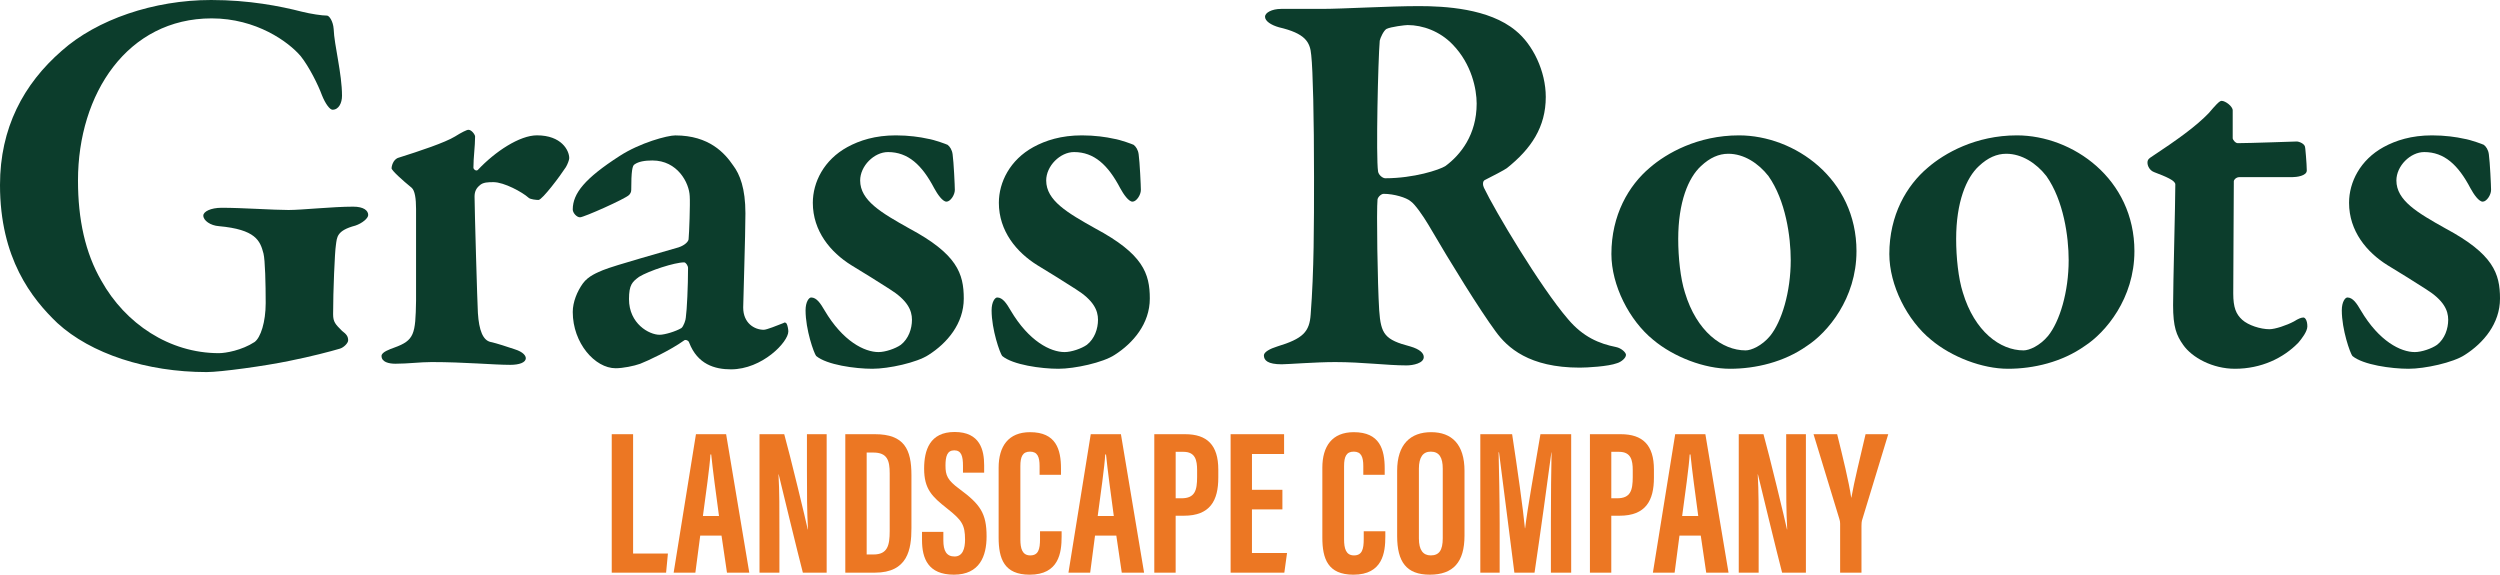 <svg xmlns="http://www.w3.org/2000/svg" id="Layer_2" viewBox="0 0 1721.81 395.79"><defs><style>.cls-1{fill:#0c3d2c;}.cls-2{fill:#ec7723;}</style></defs><g id="Layer_1-2"><g><path class="cls-1" d="m207.94,8.06c6.14,1.53,13.81,2.68,17.26,2.68,1.53,0,4.22,3.84,4.6,9.21.38,11.12,5.75,30.69,5.75,46.04,0,4.99-2.3,9.59-6.52,9.59-1.92,0-4.99-4.22-7.29-9.98-2.68-7.29-8.82-19.56-14.58-26.85-8.44-9.98-30.69-26.09-61.38-26.09-57.93,0-92.07,51.79-92.07,111.64,0,26.86,4.99,49.87,16.11,69.06,16.5,29.54,46.81,49.87,80.95,49.87,4.6,0,15.73-1.92,24.55-7.67,4.22-3.07,7.67-13.81,7.67-26.86s-.39-29.54-1.53-34.14c-2.3-8.82-5.37-16.5-30.69-18.8-5.75-.39-10.74-3.84-10.74-7.29,0-2.69,4.99-5.37,12.66-5.37,14.19,0,35.68,1.53,46.04,1.53,9.21,0,30.31-2.3,44.5-2.3,7.29,0,10.36,2.68,10.36,5.75,0,2.3-4.22,5.75-8.82,7.29-13.04,3.45-12.66,8.06-13.43,13.43-.77,4.6-1.92,31.84-1.92,47.57,0,5.37,1.53,6.9,6.14,11.51,3.07,2.3,4.22,3.83,4.22,6.52,0,1.92-3.07,4.99-5.75,5.75-6.52,1.92-19.57,5.37-34.91,8.44-16.5,3.45-47.19,7.67-56.78,7.67-41.44,0-79.8-12.66-102.82-33.76C21.87,205.64,0,178.02,0,127.37,0,88.24,16.11,57.93,42.59,34.91,66.76,13.43,105.89,0,145.4,0c26.09,0,47.57,4.22,62.53,8.06Z"></path><path class="cls-1" d="m274.65,108.57c14.58-4.6,31.84-10.36,38.75-14.58,4.22-2.68,8.06-4.6,9.21-4.6,2.3,0,4.6,3.45,4.6,4.6,0,6.91-1.15,14.2-1.15,21.48,0,1.15,1.92,2.69,3.07,1.53,11.89-12.66,28.77-23.79,40.67-23.79,16.88,0,22.25,10.36,22.25,15.73,0,1.15-1.15,4.22-2.3,6.14-4.22,6.52-16.11,22.25-18.8,22.64-1.53,0-5.75-.39-6.9-1.53-4.22-3.84-16.88-10.74-24.17-10.74-3.45,0-7.29,0-9.59,2.3-2.3,1.92-3.45,4.22-3.45,7.67,0,7.67,1.92,74.43,2.3,80.18.77,11.89,3.45,18.8,8.82,19.95,3.84.77,11.89,3.45,16.5,4.99,6.14,1.92,7.67,4.6,7.67,6.14,0,3.07-4.6,4.6-10.74,4.6-11.51,0-31.46-1.92-54.09-1.92-8.05,0-16.11,1.15-24.94,1.15-4.6,0-9.59-1.15-9.59-5.37,0-2.68,5.75-4.6,8.82-5.75,13.81-4.99,14.58-9.21,14.96-32.23v-63.3c0-6.9-.77-12.66-3.07-14.58-6.14-4.99-13.81-11.89-13.81-13.43,0-.77.77-6.14,4.99-7.29Z"></path><path class="cls-1" d="m504.95,113.95c4.6,6.14,8.44,15.73,8.44,32.99,0,14.96-1.53,60.62-1.53,64.84,0,10.74,7.67,15.35,14.2,15.35,1.92,0,9.59-3.07,13.43-4.6,1.15-.77,1.53-.38,2.3.39.77,1.53,1.15,4.22,1.15,5.37,0,7.29-18.03,26.09-39.52,26.09-11.13,0-23.02-3.45-28.77-18.41-.39-1.53-2.68-2.3-3.45-1.53-9.59,6.9-25.32,14.19-30.31,16.11-4.22,1.53-11.89,3.07-16.88,3.07-14.19,0-29.54-17.26-29.54-38.75,0-6.91,3.07-14.2,6.9-19.57,3.84-5.37,10.36-7.67,13.81-9.21,8.44-3.45,43.35-13.04,52.18-15.73,4.6-1.53,6.9-4.22,6.9-5.75.39-3.45,1.15-24.55.77-29.54-.38-9.21-8.44-24.55-25.7-24.55-5.37,0-9.59.77-12.28,2.69-1.53.77-2.3,4.6-2.3,17.65,0,1.53-.77,2.68-1.53,3.45-2.68,2.69-31.08,15.35-33.76,15.35-2.3,0-4.99-3.07-4.99-5.37,0-11.13,8.44-21.49,32.23-36.83,14.2-9.21,33-14.2,38.37-14.2,23.4,0,34.15,12.28,39.9,20.72Zm-35.68,112.02c1.53-1.15,3.07-5.75,3.07-7.29.77-5.37,1.53-21.48,1.53-34.14,0-1.53-1.53-3.84-2.68-3.84-6.52,0-24.17,5.75-31.08,9.97-4.6,3.45-6.91,5.37-6.91,15.35,0,16.88,13.81,24.55,21.1,24.55,3.45,0,11.13-2.3,14.96-4.6Z"></path><path class="cls-1" d="m638.83,95.53c4.99.77,13.04,3.84,13.81,4.22,1.53,1.15,3.07,3.45,3.45,6.52.77,5.37,1.53,21.87,1.53,24.55,0,3.45-3.07,8.06-5.75,8.06s-6.14-4.99-8.44-9.21c-8.44-16.11-18.03-24.94-31.84-24.94-9.59,0-19.18,9.59-19.18,19.57,0,13.81,14.58,22.25,33.76,33,32.99,17.65,37.6,31.07,37.6,48.34s-11.51,30.69-24.17,38.75c-8.06,5.37-27.62,9.59-38.75,9.59-11.89,0-31.46-2.69-38.75-8.82-1.53-1.92-7.29-18.03-7.29-31.46,0-5.75,2.3-8.82,3.84-8.82,3.83,0,6.52,4.22,9.21,8.82,12.66,21.49,27.62,28.78,37.21,28.78,4.6,0,11.51-2.3,15.35-4.99,5.37-4.22,7.67-11.12,7.67-17.26,0-6.52-3.07-13.43-15.34-21.1-10.36-6.52-14.96-9.59-26.47-16.5-14.19-8.82-26.47-23.4-26.47-42.97,0-14.19,7.67-29.54,23.79-38.37,8.44-4.6,19.18-8.06,33.38-8.06,8.82,0,16.88,1.15,21.87,2.3Z"></path><path class="cls-1" d="m766.96,95.53c4.99.77,13.04,3.84,13.81,4.22,1.53,1.15,3.07,3.45,3.45,6.52.77,5.37,1.53,21.87,1.53,24.55,0,3.45-3.07,8.06-5.75,8.06s-6.14-4.99-8.44-9.21c-8.44-16.11-18.03-24.94-31.84-24.94-9.59,0-19.18,9.59-19.18,19.57,0,13.81,14.58,22.25,33.76,33,32.99,17.65,37.6,31.07,37.6,48.34s-11.51,30.69-24.17,38.75c-8.06,5.37-27.62,9.59-38.75,9.59-11.89,0-31.46-2.69-38.75-8.82-1.53-1.92-7.29-18.03-7.29-31.46,0-5.75,2.3-8.82,3.84-8.82,3.83,0,6.52,4.22,9.21,8.82,12.66,21.49,27.62,28.78,37.21,28.78,4.6,0,11.51-2.3,15.35-4.99,5.37-4.22,7.67-11.12,7.67-17.26,0-6.52-3.07-13.43-15.34-21.1-10.36-6.52-14.96-9.59-26.47-16.5-14.19-8.82-26.47-23.4-26.47-42.97,0-14.19,7.67-29.54,23.79-38.37,8.44-4.6,19.18-8.06,33.38-8.06,8.82,0,16.88,1.15,21.87,2.3Z"></path><path class="cls-1" d="m1037.74,115.86c-1.53,1.15-9.59,5.37-14.96,8.06-1.92.77-1.53,3.83-.76,5.37,7.29,15.35,38.75,68.29,57.93,90.54,10.36,12.28,21.49,16.88,33,19.18,3.83.77,6.9,3.84,6.9,5.37,0,2.3-3.45,4.99-6.14,5.75-6.14,2.3-20.72,3.07-25.71,3.07-34.91,0-49.87-13.81-57.93-24.94-10.74-14.58-30.31-46.04-46.42-73.66-3.45-5.75-9.21-14.19-12.28-16.11-2.69-2.3-11.13-4.99-18.42-4.99-1.53,0-3.84,1.92-4.22,3.84-.77,7.29,0,58.31,1.15,76.35,1.15,16.5,3.84,20.33,21.49,24.94,6.52,1.92,9.21,4.6,9.21,7.29,0,4.22-7.29,5.75-11.89,5.75-13.43,0-30.31-2.3-49.11-2.3-13.43,0-32.61,1.53-36.83,1.53-9.59,0-12.28-2.68-12.28-6.14,0-2.3,4.22-4.6,9.21-6.14,17.65-5.37,22.25-9.97,23.02-22.25,2.3-29.54,2.3-61.77,2.3-94.38,0-41.05-.77-73.66-1.92-84.02-.77-9.21-4.22-14.96-22.25-19.18-5.37-1.53-9.59-4.22-9.59-7.29,0-2.68,4.6-5.37,11.13-5.37h28.01c14.19,0,46.04-1.92,66.76-1.92,17.65,0,48.34,1.53,66.75,16.88,11.89,9.59,20.72,28.01,20.72,45.66,0,20.72-9.98,35.68-26.86,49.11Zm-37.22-85.17c-8.82-9.21-20.72-13.43-31.08-13.43-1.53,0-11.51,1.15-14.58,2.69-1.92,1.15-4.22,6.14-4.6,8.06-1.15,13.04-2.68,80.18-1.15,90.16.39,2.3,3.07,4.6,4.99,4.6,19.56,0,37.21-5.75,41.43-8.44,10.36-7.67,21.48-21.48,21.48-42.97,0-9.97-3.45-27.24-16.5-40.67Z"></path><path class="cls-1" d="m1278.6,173.03c0,32.61-19.95,56.01-34.14,65.22-15.73,11.13-35.3,15.73-52.94,15.73s-38.75-8.06-52.94-19.95c-16.5-13.43-28.77-37.6-28.77-59.08,0-26.86,11.89-47.19,26.47-59.47,11.51-9.97,33-22.25,61.38-22.25,38.37,0,80.95,29.93,80.95,79.8Zm-107.04-58.7c-8.82,8.06-15.73,24.94-15.73,50.26,0,12.66,1.53,27.24,4.6,36.83,8.06,26.86,25.7,39.9,41.82,39.9,3.84,0,11.13-3.07,16.88-9.97,8.05-9.97,14.19-30.31,14.19-52.18,0-16.11-3.45-41.05-15.35-57.93-6.9-8.82-16.88-15.34-27.62-15.34-6.52,0-12.66,2.68-18.8,8.44Z"></path><path class="cls-1" d="m1470.02,173.03c0,32.61-19.95,56.01-34.14,65.22-15.73,11.13-35.3,15.73-52.94,15.73s-38.75-8.06-52.94-19.95c-16.5-13.43-28.77-37.6-28.77-59.08,0-26.86,11.89-47.19,26.47-59.47,11.51-9.97,33-22.25,61.38-22.25,38.37,0,80.95,29.93,80.95,79.8Zm-107.04-58.7c-8.82,8.06-15.73,24.94-15.73,50.26,0,12.66,1.53,27.24,4.6,36.83,8.06,26.86,25.7,39.9,41.82,39.9,3.84,0,11.13-3.07,16.88-9.97,8.05-9.97,14.19-30.31,14.19-52.18,0-16.11-3.45-41.05-15.35-57.93-6.9-8.82-16.88-15.34-27.62-15.34-6.52,0-12.66,2.68-18.8,8.44Z"></path><path class="cls-1" d="m1581.84,97.45c1.53,0,5.75,1.53,5.75,4.22,0-1.15,1.15,11.12,1.15,15.73,0,3.83-7.29,4.6-9.97,4.6h-36.45c-2.3,0-3.83,1.92-3.83,2.69,0,19.18-.39,54.86-.39,77.5,0,9.59,1.92,14.2,6.14,18.03,4.22,3.84,12.66,6.52,18.8,6.52,3.83,0,11.89-2.68,16.88-5.37,3.07-1.92,4.99-2.69,6.52-2.69,1.15,0,2.69,1.92,2.69,6.14,0,3.45-3.84,8.44-6.14,11.13-10.36,10.74-25.7,18.03-43.74,18.03-15.35,0-29.54-7.67-35.68-16.5-4.6-6.52-6.9-12.28-6.9-27.24s1.53-69.82,1.53-83.25c0-2.68-6.52-5.37-14.58-8.44-3.07-1.15-4.6-4.22-4.6-6.52,0-1.53.39-2.3,1.92-3.45,19.18-12.66,31.84-21.87,40.29-30.69,4.6-5.37,7.29-8.44,8.82-8.44,2.69,0,7.67,3.84,7.67,6.52v19.18c0,1.15,1.92,3.45,3.45,3.45,8.44,0,39.13-1.15,40.67-1.15Z"></path><path class="cls-1" d="m1696.87,95.53c4.99.77,13.04,3.84,13.81,4.22,1.53,1.15,3.07,3.45,3.45,6.52.77,5.37,1.53,21.87,1.53,24.55,0,3.45-3.07,8.06-5.75,8.06s-6.14-4.99-8.44-9.21c-8.44-16.11-18.03-24.94-31.84-24.94-9.59,0-19.18,9.59-19.18,19.57,0,13.81,14.58,22.25,33.76,33,32.99,17.65,37.6,31.07,37.6,48.34s-11.51,30.69-24.17,38.75c-8.06,5.37-27.62,9.59-38.75,9.59-11.89,0-31.46-2.69-38.75-8.82-1.53-1.92-7.29-18.03-7.29-31.46,0-5.75,2.3-8.82,3.84-8.82,3.83,0,6.52,4.22,9.21,8.82,12.66,21.49,27.62,28.78,37.21,28.78,4.6,0,11.51-2.3,15.35-4.99,5.37-4.22,7.67-11.12,7.67-17.26,0-6.52-3.07-13.43-15.34-21.1-10.36-6.52-14.96-9.59-26.47-16.5-14.19-8.82-26.47-23.4-26.47-42.97,0-14.19,7.67-29.54,23.79-38.37,8.44-4.6,19.18-8.06,33.38-8.06,8.82,0,16.88,1.15,21.87,2.3Z"></path></g><g><path class="cls-2" d="m421.32,299.04h14.71v82.21h23.98l-1.25,13.15h-37.44v-95.36Z"></path><path class="cls-2" d="m482.26,368.89l-3.34,25.51h-14.96l15.36-95.36h20.78l15.95,95.36h-15.37l-3.75-25.51h-14.67Zm12.93-13.53c-2.18-16.19-4.27-31.57-5.36-42.35h-.54c-.41,7.86-3.28,28.28-5.18,42.35h11.07Z"></path><path class="cls-2" d="m523.09,394.4v-95.36h17.03c3.8,13.46,15.18,60.53,16.19,65.58h.16c-.68-11.73-.71-25.15-.71-40.82v-24.76h13.58v95.36h-16.39c-3.01-11.39-15.7-63.69-16.65-67.7h-.14c.7,11.55.64,24.47.64,41.62v26.08h-13.7Z"></path><path class="cls-2" d="m582.18,299.04h20.4c20.23,0,25.15,10.48,25.15,28.18v36.57c0,14.58-2.5,30.61-25.18,30.61h-20.37v-95.36Zm14.71,82.84h4.72c9.67,0,11.15-6.22,11.15-16.1v-39.72c0-8.77-1.55-14.38-11.24-14.38h-4.62v70.19Z"></path><path class="cls-2" d="m649.71,366.33v5.89c0,7.1,2.13,11.05,7.72,11.05s7.22-5.43,7.22-11.62c0-10.25-2.21-13.43-12.44-21.5-10.26-8.1-15.74-13.28-15.74-27.4,0-12.57,3.8-25.25,21.02-25.23,17.6.02,20.32,12.56,20.32,22.91v5.09h-14.58v-4.7c0-6.64-1.12-10.66-6.01-10.66s-6.04,4.16-6.04,10.48c0,6.74,1.28,10.04,9.66,16.17,14.27,10.55,18.64,16.68,18.64,32.63,0,13.53-4.74,26.35-22.53,26.35s-21.94-11.24-21.94-23.8v-5.66h14.71Z"></path><path class="cls-2" d="m731.16,365.89v3.72c0,10.9-1.82,26.19-21.98,26.19-17.66,0-21.4-11.04-21.4-25.59v-48.09c0-14.71,6.68-24.47,21.65-24.47,17.89,0,21.3,11.85,21.3,25.07v4.27h-14.74v-6c0-6.34-1.48-9.94-6.59-9.94s-6.65,3.47-6.65,9.99v50.42c0,6.22,1.24,11.06,6.82,11.06s6.72-4.2,6.72-11.3v-5.34h14.87Z"></path><path class="cls-2" d="m754.17,368.89l-3.34,25.51h-14.96l15.36-95.36h20.78l15.95,95.36h-15.37l-3.75-25.51h-14.67Zm12.93-13.53c-2.18-16.19-4.27-31.57-5.36-42.35h-.54c-.41,7.86-3.28,28.28-5.18,42.35h11.07Z"></path><path class="cls-2" d="m795,299.04h21.21c15.14,0,22.86,7.48,22.86,24.34v5.62c0,15.74-5.62,26.19-23.69,26.19h-5.68v39.2h-14.71v-95.36Zm14.71,44.14h4.03c9.17,0,10.74-5.36,10.74-14.66v-4.69c0-6.93-1.26-12.65-9.43-12.65h-5.34v32Z"></path><path class="cls-2" d="m883.21,350.84h-20.96v30.04h24.16l-1.86,13.53h-37v-95.36h36.83v13.65h-22.12v24.62h20.96v13.53Z"></path><path class="cls-2" d="m954.11,365.89v3.72c0,10.9-1.82,26.19-21.98,26.19-17.66,0-21.4-11.04-21.4-25.59v-48.09c0-14.71,6.68-24.47,21.65-24.47,17.89,0,21.3,11.85,21.3,25.07v4.27h-14.74v-6c0-6.34-1.48-9.94-6.59-9.94s-6.65,3.47-6.65,9.99v50.42c0,6.22,1.24,11.06,6.82,11.06s6.72-4.2,6.72-11.3v-5.34h14.87Z"></path><path class="cls-2" d="m1008.64,324.35v44.53c0,18.27-7.75,26.91-23.91,26.91s-22.48-8.86-22.48-26.66v-44.89c0-18.26,9.2-26.59,23.41-26.59s22.98,8.35,22.98,26.7Zm-31.41-1.44v47.96c0,7.92,2.86,11.65,8.16,11.65,5.72,0,8.27-3.47,8.27-11.86v-47.86c0-7.57-2.32-11.75-8.29-11.75-5.3,0-8.15,3.79-8.15,11.86Z"></path><path class="cls-2" d="m1068.14,358.93c0-16.2.18-36.38.46-47.31h-.14c-2.19,16.55-7.47,55.18-11.59,82.79h-13.88c-3.08-24.77-8.4-65.47-10.58-82.91h-.29c.29,11.12.73,32.69.73,49.09v33.82h-13.32v-95.36h21.91c3.71,24.24,7.53,51.41,8.82,64.77h.14c1.55-13.53,6.72-41.9,10.54-64.77h21.17v95.36h-13.97v-35.47Z"></path><path class="cls-2" d="m1095.03,299.04h21.21c15.14,0,22.86,7.48,22.86,24.34v5.62c0,15.74-5.62,26.19-23.69,26.19h-5.68v39.2h-14.71v-95.36Zm14.71,44.14h4.03c9.17,0,10.74-5.36,10.74-14.66v-4.69c0-6.93-1.26-12.65-9.43-12.65h-5.34v32Z"></path><path class="cls-2" d="m1156.69,368.89l-3.34,25.51h-14.96l15.36-95.36h20.78l15.95,95.36h-15.37l-3.75-25.51h-14.67Zm12.93-13.53c-2.18-16.19-4.27-31.57-5.36-42.35h-.54c-.41,7.86-3.28,28.28-5.18,42.35h11.07Z"></path><path class="cls-2" d="m1197.52,394.4v-95.36h17.03c3.8,13.46,15.18,60.53,16.19,65.58h.16c-.68-11.73-.71-25.15-.71-40.82v-24.76h13.58v95.36h-16.39c-3.01-11.39-15.7-63.69-16.65-67.7h-.14c.7,11.55.64,24.47.64,41.62v26.08h-13.7Z"></path><path class="cls-2" d="m1267.34,394.4v-33.77c0-1.23-.14-1.93-.54-3.24l-17.78-58.35h16.27c3.83,15.48,8.2,33.26,9.66,43.65h.14c1.96-11.27,6.25-28.44,9.77-43.65h15.62l-18.15,59.6c-.14.7-.29,1.64-.29,3.63v32.12h-14.71Z"></path></g></g></svg>